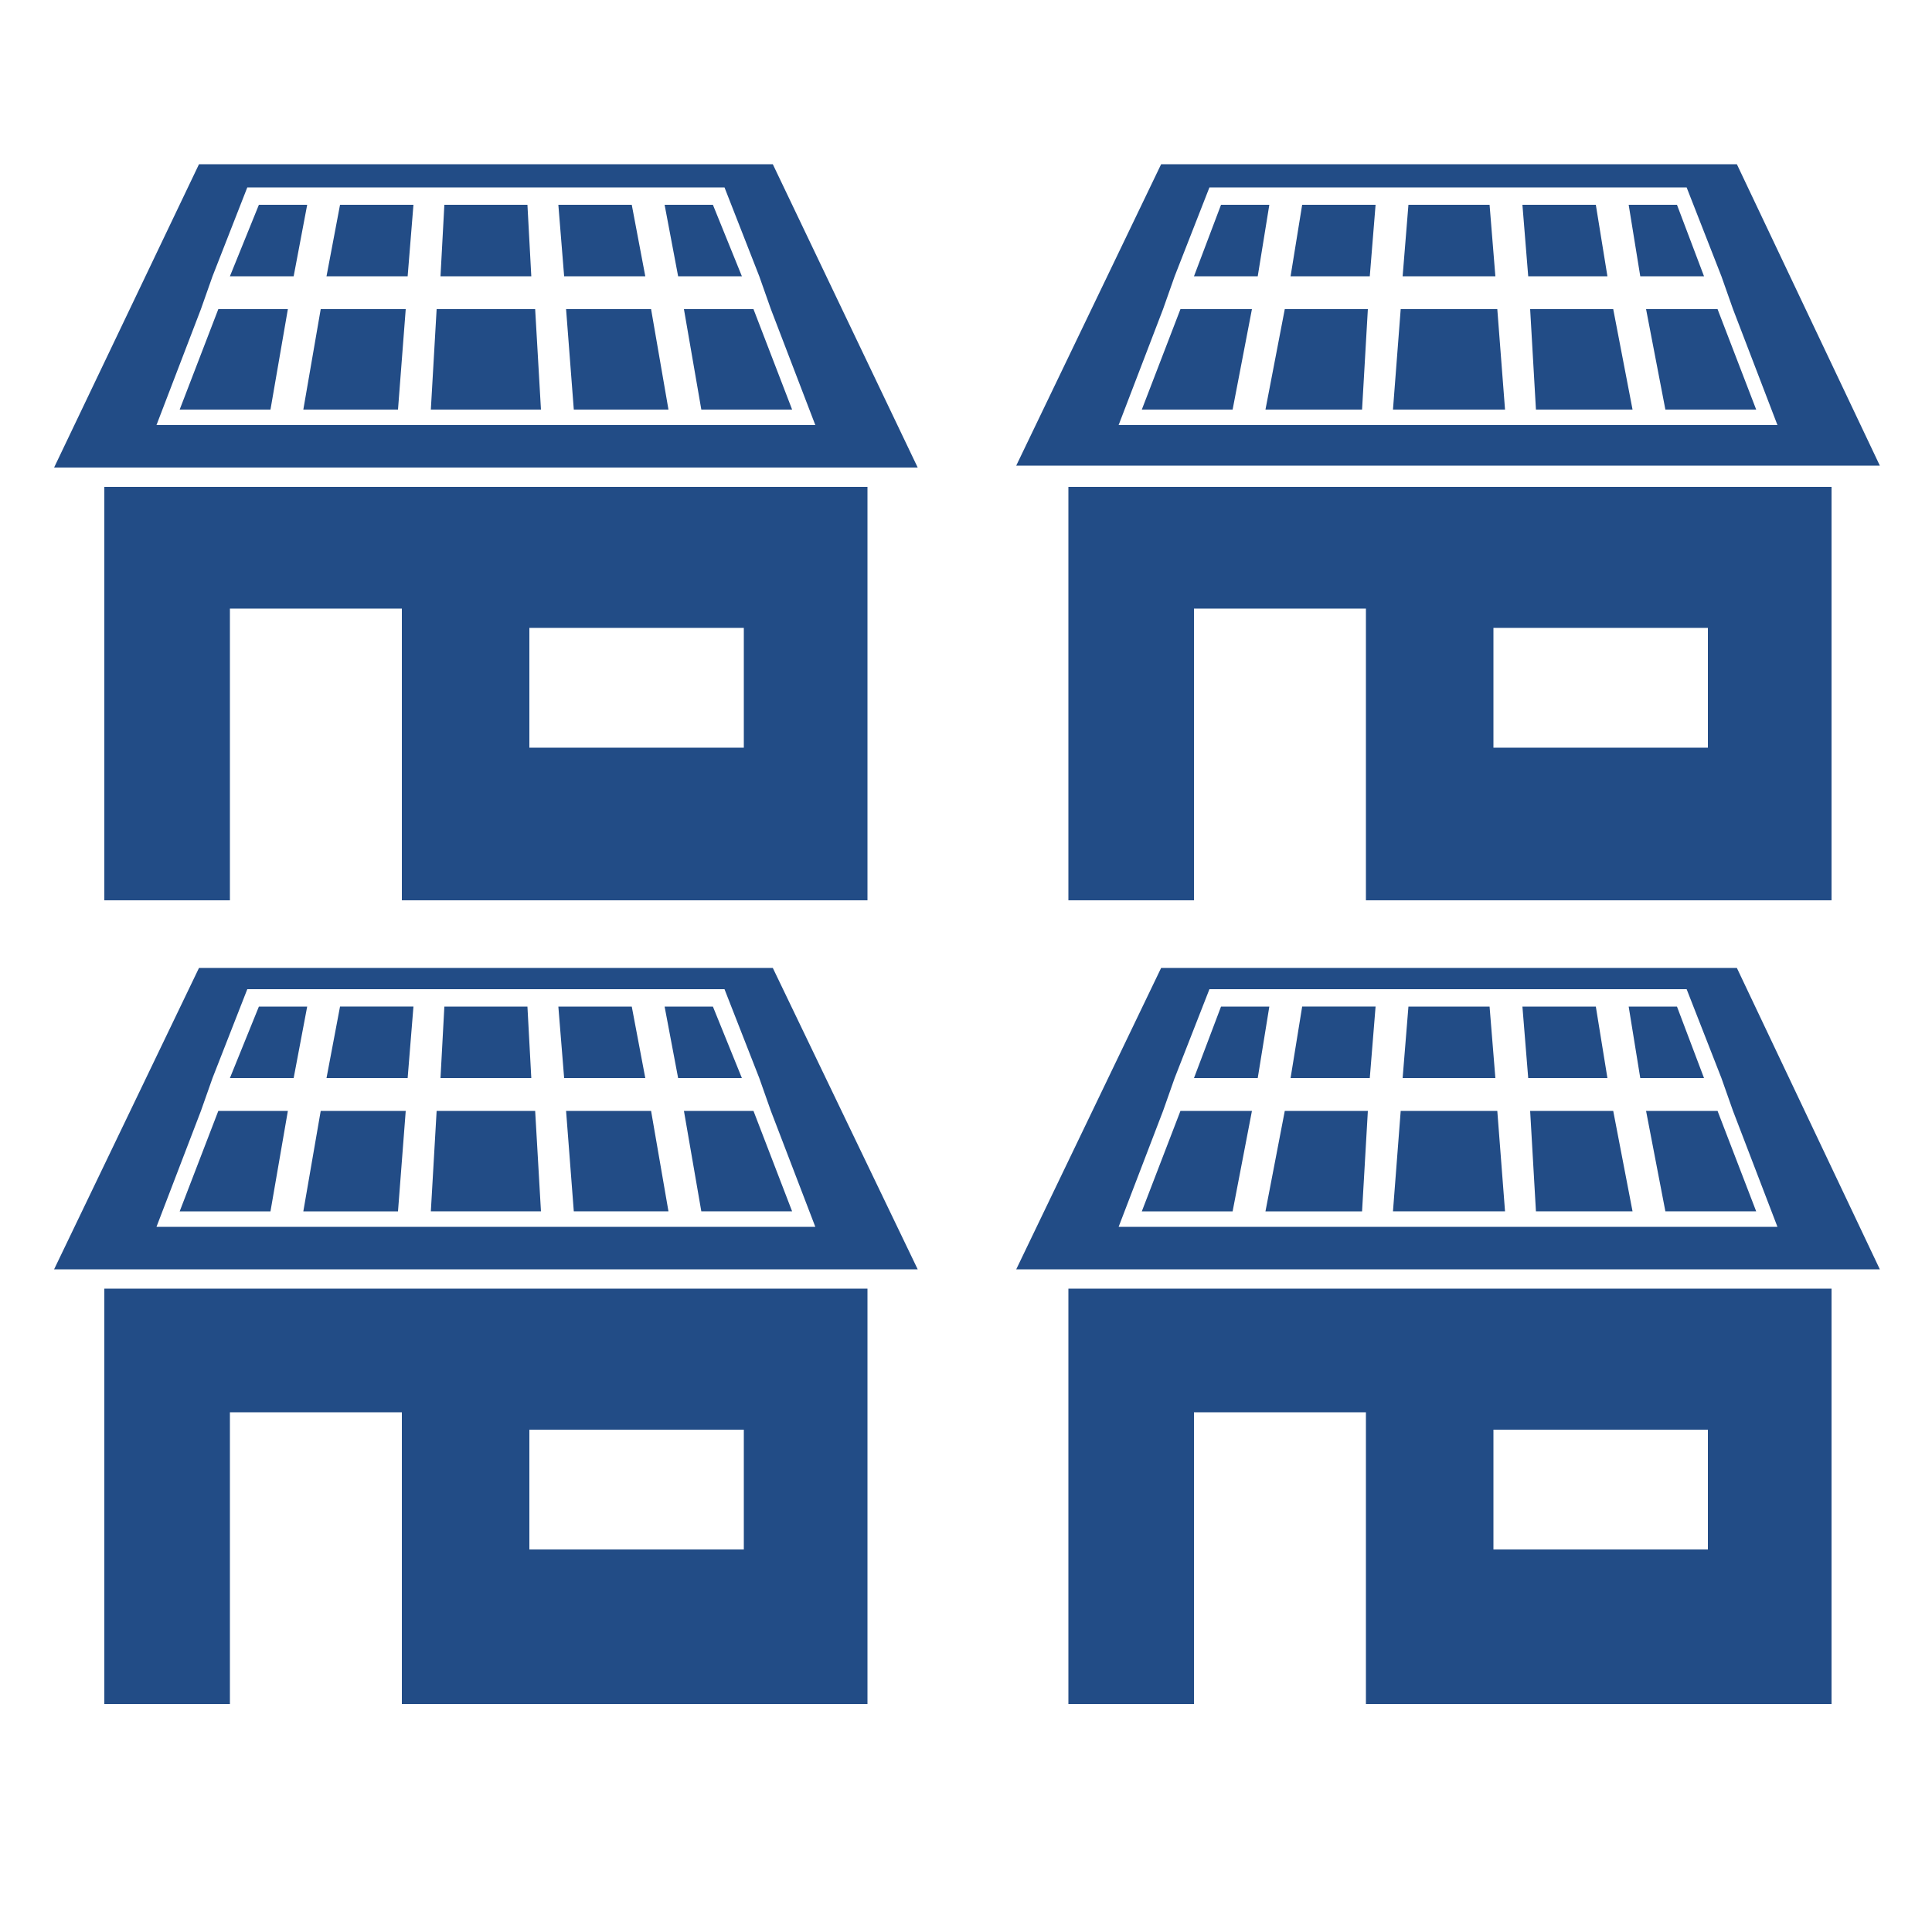 <?xml version="1.0" encoding="UTF-8"?>
<svg width="1200pt" height="1200pt" version="1.1" viewBox="0 0 1200 1200" xmlns="http://www.w3.org/2000/svg">
 <g>
  <path fill="#224C86" d="m64.801 559.2h78v-181.2h106.8v181.2h289.2v-256.8h-474zm264-169.2h133.2v74.398h-133.2z"/>
  <path fill="#224C86" d="m123.6 102-90 188.4h536.4l-90-188.4zm-26.402 162 27.602-72 7.199-20.398 21.602-55.199h296.4l21.602 55.199 7.199 20.398 27.602 72z"/>
  <path fill="#224C86" d="m111.6 254.4h56.398l10.801-62.398h-43.199z"/>
  <path fill="#224C86" d="m202.8 171.6h50.398l3.602-44.402h-45.602z"/>
  <path fill="#224C86" d="m424.8 192 10.801 62.398h56.398l-24-62.398z"/>
  <path fill="#224C86" d="m160.8 127.2-18 44.402h39.598l8.402-44.402z"/>
  <path fill="#224C86" d="m188.4 254.4h58.801l4.801-62.398h-52.801z"/>
  <path fill="#224C86" d="m271.2 192-3.598 62.398h68.398l-3.602-62.398z"/>
  <path fill="#224C86" d="m351.6 192 4.797 62.398h58.801l-10.801-62.398z"/>
  <path fill="#224C86" d="m442.8 127.2h-30l8.398 44.402h39.602z"/>
  <path fill="#224C86" d="m392.4 127.2h-45.598l3.598 44.402h50.402z"/>
  <path fill="#224C86" d="m327.6 127.2h-51.602l-2.398 44.402h56.398z"/>
  <path fill="#224C86" d="m663.6 559.2h78v-181.2h106.8v181.2h289.2v-256.8h-474zm264-169.2h133.2v74.398h-133.2z"/>
  <path fill="#224C86" d="m1078.8 102h-357.6l-90 187.2h536.4zm-356.4 90 7.199-20.398 21.602-55.199h296.4l21.602 55.199 7.199 20.398 27.602 72h-409.2z"/>
  <path fill="#224C86" d="m709.2 254.4h56.402l12-62.398h-44.402z"/>
  <path fill="#224C86" d="m801.6 171.6h49.199l3.598-44.402h-45.598z"/>
  <path fill="#224C86" d="m1066.8 192h-44.402l12 62.398h56.402z"/>
  <path fill="#224C86" d="m758.4 127.2-16.797 44.402h39.598l7.199-44.402z"/>
  <path fill="#224C86" d="m786 254.4h60l3.602-62.398h-51.602z"/>
  <path fill="#224C86" d="m870 192-4.801 62.398h69.602l-4.801-62.398z"/>
  <path fill="#224C86" d="m950.4 192 3.602 62.398h60l-12-62.398z"/>
  <path fill="#224C86" d="m1041.6 127.2h-30l7.199 44.402h39.598z"/>
  <path fill="#224C86" d="m991.2 127.2h-45.598l3.598 44.402h49.199z"/>
  <path fill="#224C86" d="m925.2 127.2h-50.398l-3.602 44.402h57.602z"/>
  <path fill="#224C86" d="m64.801 1058.4h78v-181.2h106.8v181.2h289.2v-258h-474zm264-170.4h133.2v74.398h-133.2z"/>
  <path fill="#224C86" d="m123.6 601.2-90 187.2h536.4l-90-187.2zm-26.402 160.8 27.602-72 7.199-20.398 21.602-55.199h296.4l21.602 55.199 7.199 20.398 27.602 72z"/>
  <path fill="#224C86" d="m111.6 752.4h56.398l10.801-62.398h-43.199z"/>
  <path fill="#224C86" d="m202.8 669.6h50.398l3.602-44.402h-45.602z"/>
  <path fill="#224C86" d="m424.8 690 10.801 62.398h56.398l-24-62.398z"/>
  <path fill="#224C86" d="m160.8 625.2-18 44.402h39.598l8.402-44.402z"/>
  <path fill="#224C86" d="m188.4 752.4h58.801l4.801-62.398h-52.801z"/>
  <path fill="#224C86" d="m271.2 690-3.598 62.398h68.398l-3.602-62.398z"/>
  <path fill="#224C86" d="m351.6 690 4.797 62.398h58.801l-10.801-62.398z"/>
  <path fill="#224C86" d="m442.8 625.2h-30l8.398 44.402h39.602z"/>
  <path fill="#224C86" d="m392.4 625.2h-45.598l3.598 44.402h50.402z"/>
  <path fill="#224C86" d="m327.6 625.2h-51.602l-2.398 44.402h56.398z"/>
  <path fill="#224C86" d="m663.6 1058.4h78v-181.2h106.8v181.2h289.2v-258h-474zm264-170.4h133.2v74.398h-133.2z"/>
  <path fill="#224C86" d="m1078.8 601.2h-357.6l-90 187.2h536.4zm-356.4 88.801 7.199-20.398 21.602-55.199h296.4l21.602 55.199 7.199 20.398 27.602 72h-409.2z"/>
  <path fill="#224C86" d="m709.2 752.4h56.402l12-62.398h-44.402z"/>
  <path fill="#224C86" d="m801.6 669.6h49.199l3.598-44.402h-45.598z"/>
  <path fill="#224C86" d="m1066.8 690h-44.402l12 62.398h56.402z"/>
  <path fill="#224C86" d="m758.4 625.2-16.797 44.402h39.598l7.199-44.402z"/>
  <path fill="#224C86" d="m786 752.4h60l3.602-62.398h-51.602z"/>
  <path fill="#224C86" d="m870 690-4.801 62.398h69.602l-4.801-62.398z"/>
  <path fill="#224C86" d="m950.4 690 3.602 62.398h60l-12-62.398z"/>
  <path fill="#224C86" d="m1041.6 625.2h-30l7.199 44.402h39.598z"/>
  <path fill="#224C86" d="m991.2 625.2h-45.598l3.598 44.402h49.199z"/>
  <path fill="#224C86" d="m925.2 625.2h-50.398l-3.602 44.402h57.602z"/>
 </g>
</svg>
